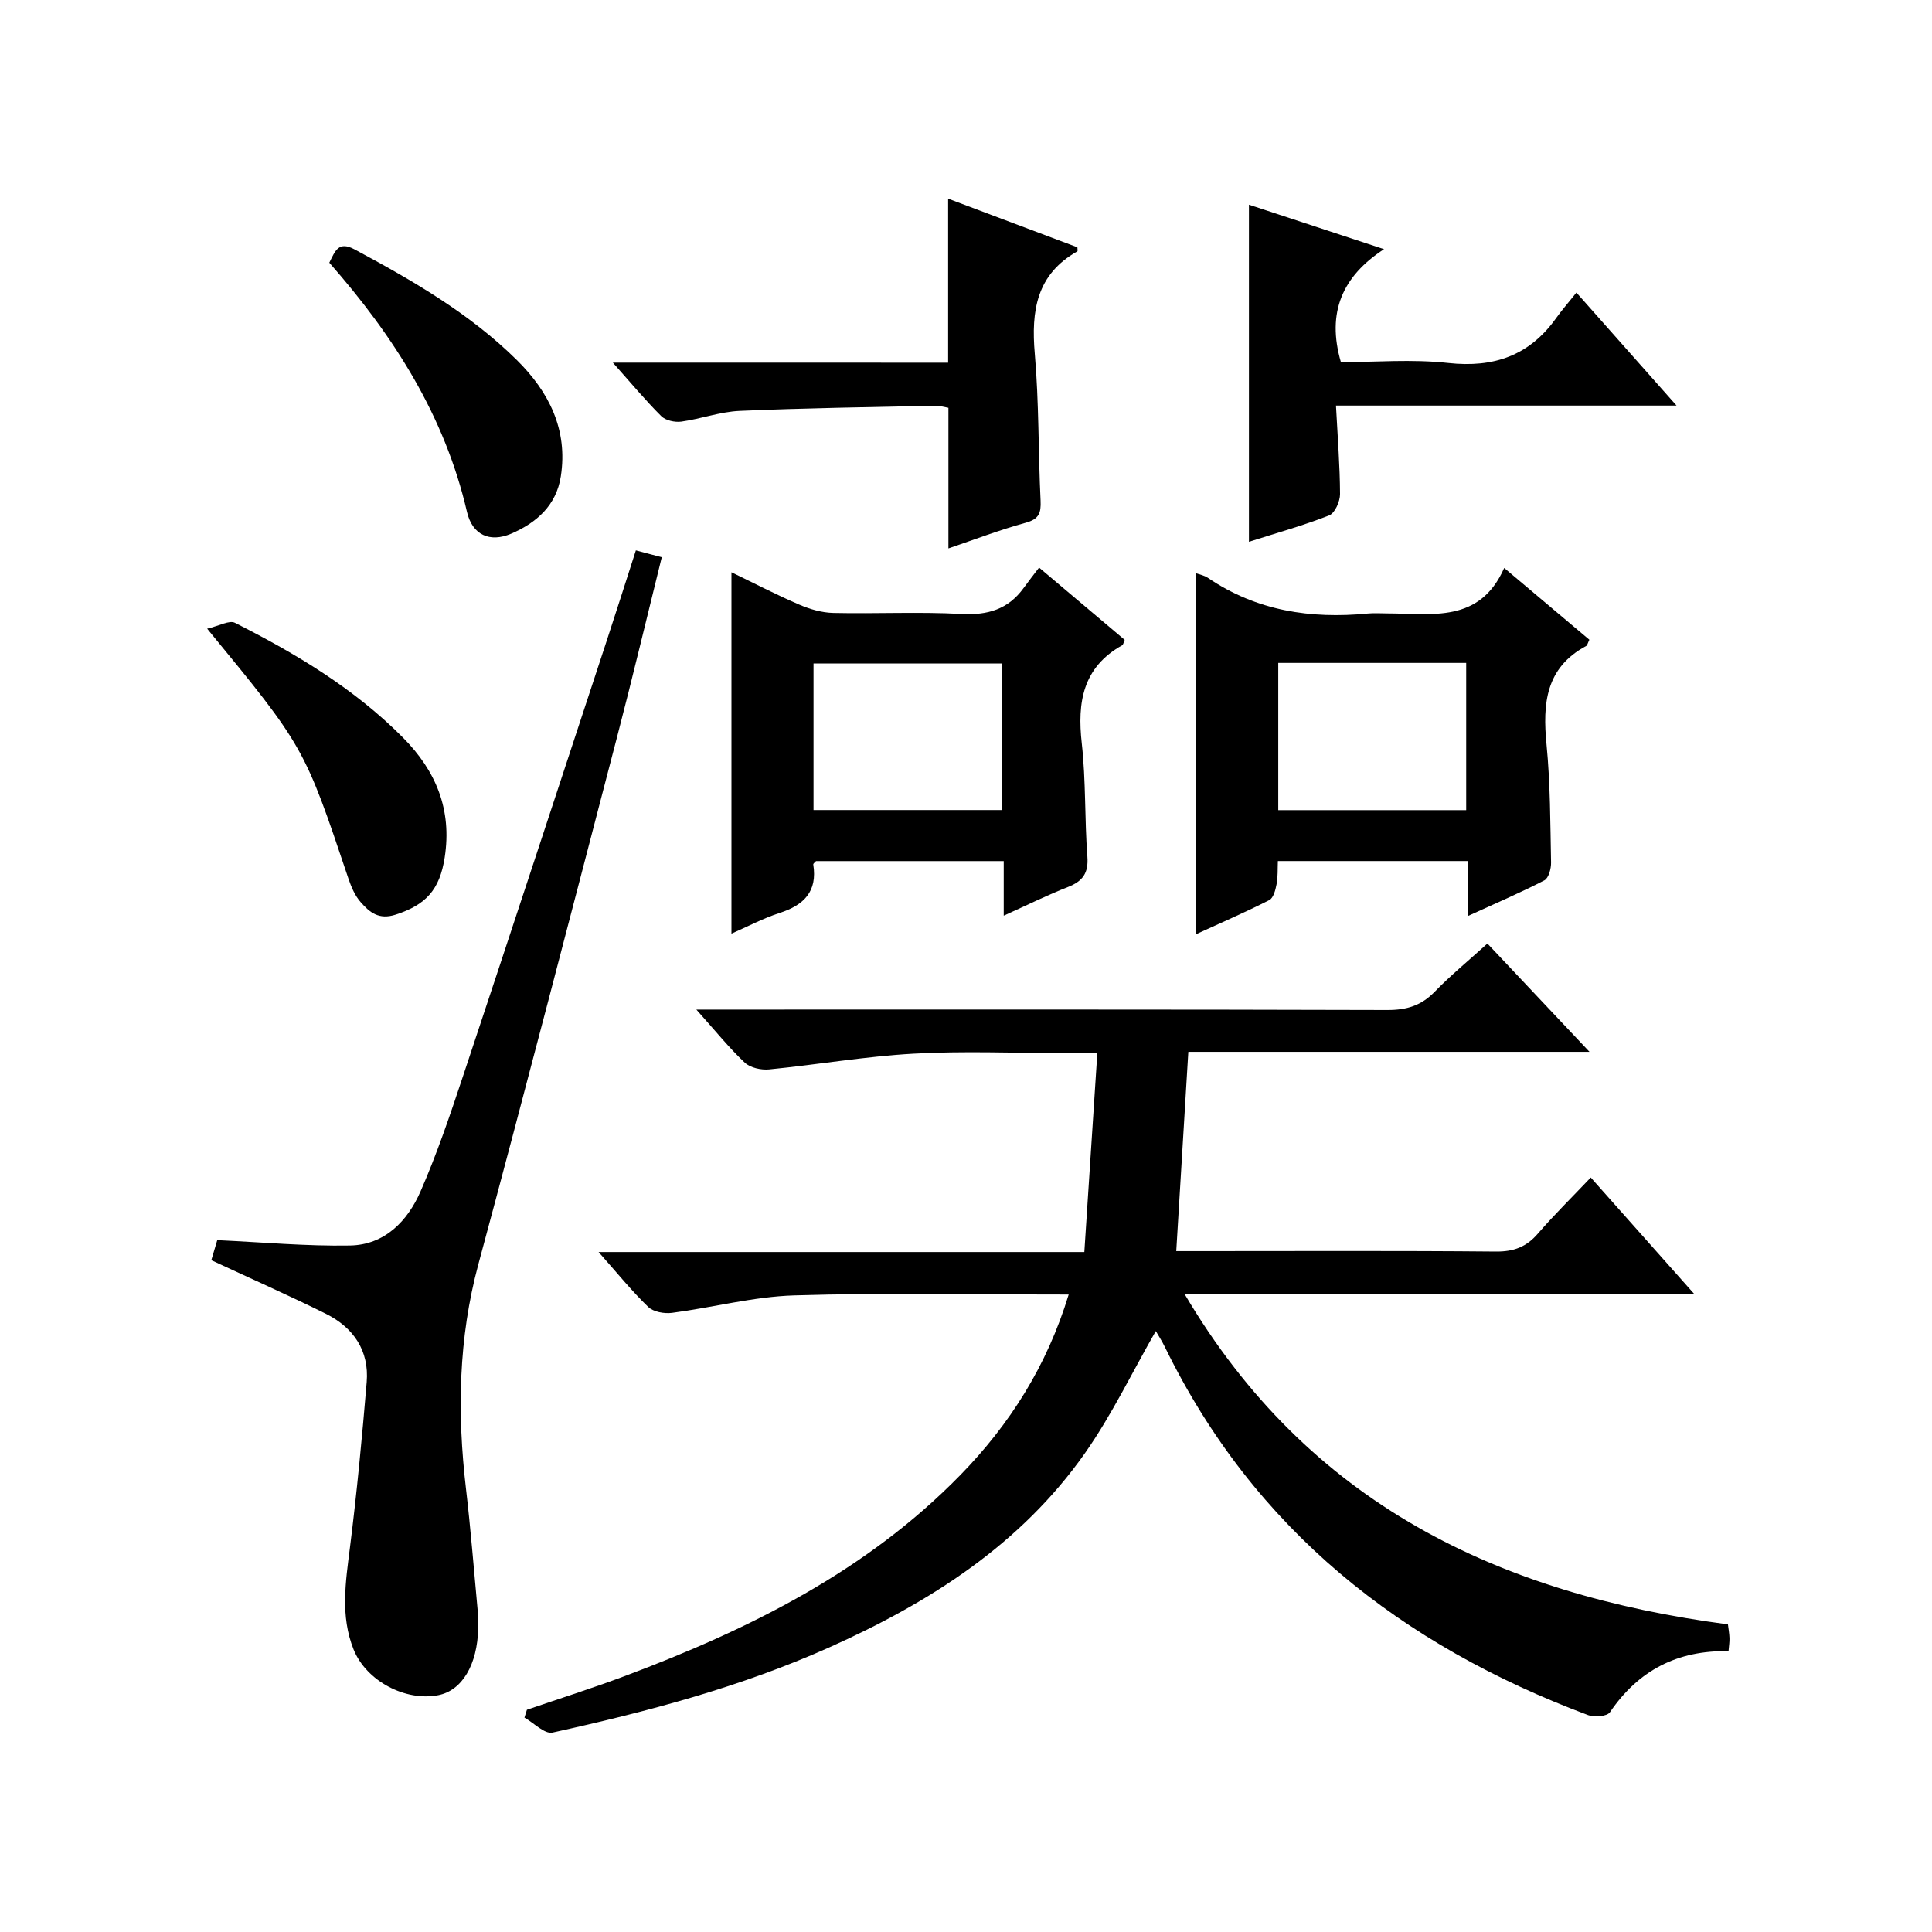 <?xml version="1.0" encoding="utf-8"?>
<svg version="1.1" id="ZDIC" xmlns="http://www.w3.org/2000/svg" xmlns:xlink="http://www.w3.org/1999/xlink" x="0px" y="0px"
	 viewBox="0 0 400 400" style="enable-background:new 0 0 400 400;" xml:space="preserve">

<g>
	
	<path d="M221.26,268.02c-19.53,0-38.2-0.39-56.84,0.18c-8.45,0.26-16.84,2.51-25.28,3.61c-1.6,0.21-3.86-0.19-4.93-1.22
		c-3.43-3.31-6.45-7.06-10.28-11.37c33.77,0,66.63,0,100.57,0c0.9-13.77,1.77-27.1,2.69-41.2c-2.89,0-4.98,0-7.07,0
		c-10.33,0-20.69-0.45-30.99,0.13c-9.99,0.56-19.91,2.28-29.88,3.26c-1.66,0.16-3.91-0.33-5.06-1.41
		c-3.26-3.07-6.09-6.59-10.02-10.98c2.74,0,4.42,0,6.11,0c45.66,0,91.33-0.05,136.99,0.09c3.96,0.01,6.97-0.91,9.74-3.75
		c3.33-3.43,7.05-6.48,10.94-10.01c7,7.43,13.7,14.54,21.14,22.42c-28.22,0-55.55,0-83.06,0c-0.85,13.99-1.66,27.38-2.5,41.26
		c1.6,0,3.4,0,5.2,0c20.33,0,40.67-0.1,61,0.09c3.67,0.03,6.28-0.95,8.65-3.69c3.37-3.9,7.06-7.52,10.97-11.64
		c7.21,8.12,13.97,15.73,21.41,24.1c-35.52,0-69.92,0-105.52,0c25.66,43.53,65.14,62.19,112.51,68.42c0.11,0.95,0.29,1.89,0.32,2.84
		c0.03,0.8-0.11,1.6-0.2,2.71c-10.57-0.22-18.67,3.98-24.55,12.64c-0.58,0.86-3.21,1.09-4.51,0.6
		c-38.66-14.48-69.16-38.4-87.61-76.17c-0.63-1.29-1.42-2.51-1.9-3.35c-4.87,8.49-9.1,17.34-14.65,25.25
		c-13.3,18.93-32.13,30.92-52.9,40.22c-18.4,8.24-37.77,13.35-57.36,17.66c-1.63,0.36-3.86-2-5.81-3.1
		c0.17-0.54,0.34-1.08,0.51-1.62c6.79-2.33,13.64-4.49,20.35-7.01c25.66-9.63,49.92-21.65,69.4-41.6
		C209.08,294.88,216.75,282.8,221.26,268.02z"/>
	<path d="M43.75,260.91c0.44-1.49,0.9-3.05,1.23-4.15c9.4,0.43,18.44,1.27,27.46,1.11c7.2-0.12,11.94-5.05,14.63-11.21
		c3.39-7.75,6.12-15.81,8.79-23.85c9.99-30,19.84-60.05,29.73-90.08c2.02-6.15,3.98-12.32,6.06-18.78c1.83,0.49,3.36,0.89,5.36,1.42
		c-3.1,12.5-6.04,24.9-9.26,37.24c-9.48,36.39-18.91,72.79-28.7,109.1c-4.16,15.42-4.41,30.86-2.57,46.54
		c0.97,8.27,1.62,16.57,2.39,24.86c0.12,1.32,0.17,2.66,0.14,3.99c-0.17,7.61-3.35,12.9-8.27,13.87
		c-6.79,1.33-14.91-2.93-17.53-9.46c-2.78-6.93-1.65-14.02-0.75-21.17c1.43-11.36,2.51-22.78,3.46-34.19
		c0.54-6.51-2.74-11.29-8.42-14.13C59.86,268.22,52.03,264.77,43.75,260.91z"/>
	<path d="M151.44,193.3c0-25.08,0-49.65,0-74.82c4.66,2.25,9.27,4.65,14.04,6.7c2.2,0.95,4.68,1.67,7.05,1.72
		c8.83,0.2,17.68-0.27,26.49,0.21c5.47,0.3,9.72-0.95,12.94-5.41c0.97-1.35,2-2.65,3.17-4.19c6.41,5.41,12.09,10.21,17.73,14.97
		c-0.25,0.55-0.3,0.99-0.53,1.12c-8.16,4.58-9.32,11.78-8.36,20.31c0.87,7.76,0.57,15.64,1.16,23.44c0.26,3.44-0.98,5.1-4.03,6.3
		c-4.26,1.66-8.36,3.71-13.29,5.93c0-4.21,0-7.62,0-11.3c-13.3,0-26.06,0-38.86,0c-0.18,0.22-0.6,0.5-0.57,0.71
		c0.89,5.6-1.94,8.41-6.97,10.03C158.01,190.12,154.81,191.83,151.44,193.3z M207.42,167.71c0-10.31,0-20.34,0-30.35
		c-13.2,0-26.05,0-38.99,0c0,10.28,0,20.18,0,30.35C181.54,167.71,194.39,167.71,207.42,167.71z"/>
	<path d="M303.89,189.66c0-4.31,0-7.72,0-11.39c-13.25,0-26.01,0-39.32,0c-0.07,1.6,0.03,3.23-0.27,4.8
		c-0.22,1.18-0.65,2.85-1.51,3.29c-4.96,2.52-10.08,4.73-15.16,7.06c0-25.22,0-49.95,0-74.74c0.67,0.25,1.69,0.43,2.48,0.97
		c10.07,6.84,21.26,8.52,33.11,7.37c1.32-0.13,2.66-0.02,4-0.02c9.19,0,19.1,2.12,24.21-9.41c6.43,5.42,12.07,10.18,17.63,14.86
		c-0.36,0.74-0.43,1.17-0.66,1.29c-8.42,4.52-9.03,11.96-8.21,20.38c0.79,8.1,0.78,16.29,0.94,24.44c0.03,1.27-0.5,3.25-1.39,3.71
		C314.81,184.82,309.69,187.01,303.89,189.66z M264.65,167.73c13.2,0,25.96,0,38.91,0c0-10.31,0-20.36,0-30.48
		c-13.11,0-25.87,0-38.91,0C264.65,147.43,264.65,157.35,264.65,167.73z"/>
	<path d="M347.11,83.97c-24.06,0-46.91,0-70.51,0c0.34,6.47,0.81,12.39,0.84,18.31c0.01,1.52-1.06,3.95-2.24,4.42
		c-5.31,2.09-10.83,3.62-16.62,5.47c0-23.3,0-46.28,0-69.79c8.83,2.91,17.89,5.89,27.97,9.21c-8.6,5.59-11.93,13.07-8.93,23.39
		c7.06,0,14.72-0.66,22.22,0.17c9.47,1.04,16.82-1.54,22.35-9.3c1.16-1.63,2.49-3.14,4.19-5.27
		C333.5,68.59,339.91,75.83,347.11,83.97z"/>
	<path d="M196.3,75.09c0-11.77,0-22.56,0-33.96c8.81,3.31,17.78,6.69,26.76,10.07c0,0.31,0.1,0.77-0.01,0.84
		c-8.47,4.78-9.58,12.32-8.81,21.18c0.88,10.1,0.71,20.3,1.2,30.44c0.12,2.57-0.34,3.82-3.09,4.57c-5.38,1.47-10.61,3.49-15.99,5.31
		c0-9.87,0-19.29,0-29.11c-0.75-0.12-1.84-0.45-2.92-0.43c-13.44,0.3-26.89,0.48-40.31,1.07c-4.05,0.18-8.02,1.66-12.07,2.22
		c-1.33,0.18-3.25-0.23-4.15-1.13c-3.27-3.25-6.23-6.82-10.03-11.08C150.66,75.09,173.49,75.09,196.3,75.09z"/>
	<path d="M42.89,130.16c2.5-0.58,4.58-1.8,5.74-1.22c12.62,6.38,24.7,13.6,34.78,23.75c6.87,6.91,10.19,14.95,8.66,24.84
		c-1.04,6.72-3.9,9.8-10.13,11.83c-3.53,1.15-5.43-0.49-7.26-2.57c-1.17-1.32-1.94-3.11-2.52-4.82
		C62.99,154.65,63,154.64,42.89,130.16z"/>
	<path d="M68.18,54.39c1.23-2.47,1.91-4.54,5.24-2.75c12.02,6.45,23.8,13.24,33.57,22.89c6.63,6.55,10.63,14.39,9.12,24.1
		c-0.93,6.01-5.03,9.6-10.27,11.86c-4.46,1.91-8.06,0.24-9.16-4.52C92.09,86.15,81.59,69.63,68.18,54.39z"/>
	
	
</g>
</svg>

